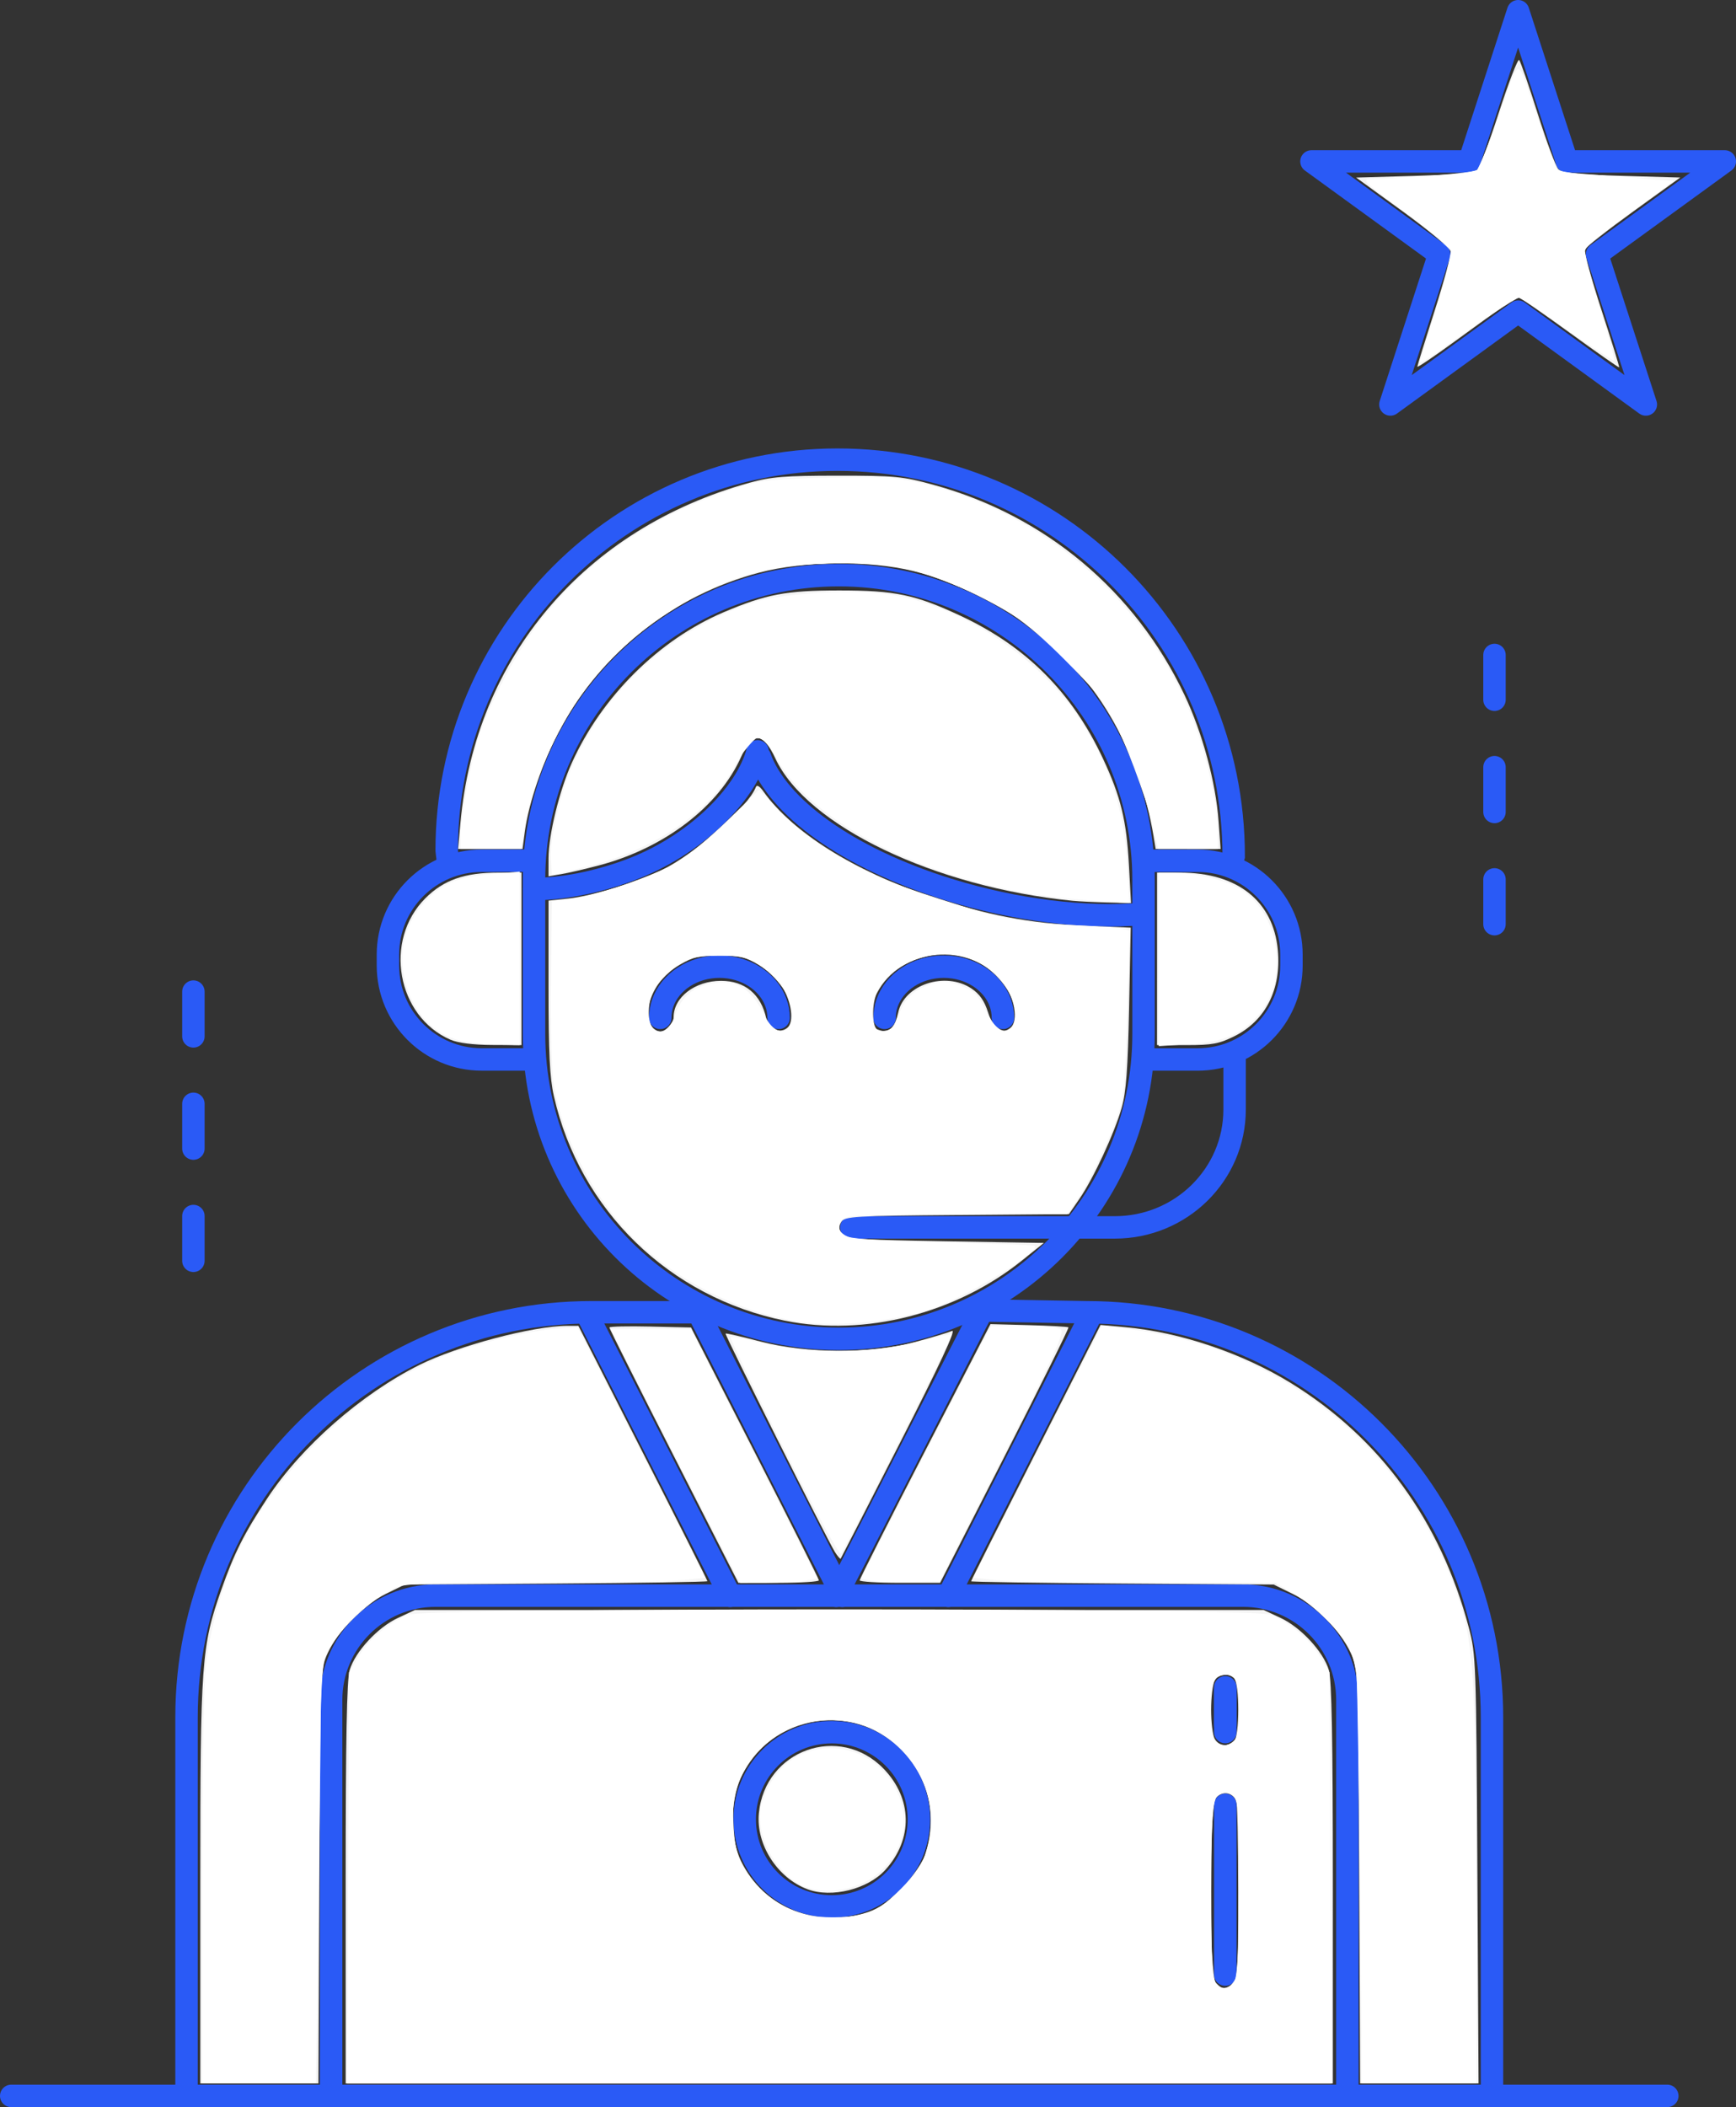 <?xml version="1.0" encoding="UTF-8" standalone="no"?>
<svg
   xmlns:dc="http://purl.org/dc/elements/1.1/"
   xmlns:cc="http://creativecommons.org/ns#"
   xmlns:rdf="http://www.w3.org/1999/02/22-rdf-syntax-ns#"
   xmlns:svg="http://www.w3.org/2000/svg"
   xmlns="http://www.w3.org/2000/svg"
   xmlns:sodipodi="http://sodipodi.sourceforge.net/DTD/sodipodi-0.dtd"
   xmlns:inkscape="http://www.inkscape.org/namespaces/inkscape"
   version="1.1"
   x="0px"
   y="0px"
   width="77.387px"
   height="93.891px"
   viewBox="0 0 77.387 93.891"
   style="enable-background:new 0 0 77.387 93.891;"
   xml:space="preserve"
   id="svg66"
   sodipodi:docname="support_lines.svg"
   inkscape:version="1.0 (1.0+r73+1)"><rect x="0" y="0" width="77.387" height="93.891" fill="#333333" stroke="none"/><sodipodi:namedview
   inkscape:document-rotation="0"
   pagecolor="#ffffff"
   bordercolor="#666666"
   borderopacity="1"
   objecttolerance="10"
   gridtolerance="10"
   guidetolerance="10"
   inkscape:pageopacity="0"
   inkscape:pageshadow="2"
   inkscape:window-width="2560"
   inkscape:window-height="1377"
   id="namedview68"
   showgrid="false"
   inkscape:pagecheckerboard="true"
   inkscape:zoom="6.635342"
   inkscape:cx="37.939846"
   inkscape:cy="46.041335"
   inkscape:window-x="0"
   inkscape:window-y="30"
   inkscape:window-maximized="1"
   inkscape:current-layer="svg66" />
<style
   type="text/css"
   id="style2">
	.st0{fill:none;stroke:#2a5af6;stroke-linecap:round;stroke-linejoin:round;stroke-miterlimit:10;}
	.st1{fill:none;stroke:#2a5af6;stroke-linecap:round;stroke-miterlimit:10;}
</style>
<defs
   id="defs4">
</defs>
<g
   id="g64">
	<polygon
   class="st0"
   points="67.675,0.5 69.849,7.193 76.887,7.193 71.193,11.33    73.368,18.023 67.675,13.886 61.981,18.023 64.156,11.33 58.462,7.193    65.5,7.193  "
   id="polygon6" />
	<g
   id="g62">
		<path
   class="st1"
   d="M31.468,58.474h-5.108c-9.966,0-18.045,8.079-18.045,18.045v16.539"
   id="path8" />
		<path
   class="st1"
   d="M66.509,93.059V76.524c0-9.969-8.081-18.05-18.05-18.05    l-4.771-0.083"
   id="path10" />
		<path
   class="st1"
   d="M60.063,93.059V75.75c0-2.568-2.082-4.65-4.65-4.65H19.414    c-2.57,0-4.653,2.083-4.653,4.653v17.306"
   id="path12" />
		<circle
   class="st1"
   cx="37.08"
   cy="81.066"
   r="3.882"
   id="circle14" />
		<line
   class="st1"
   x1="0.5"
   y1="93.391"
   x2="74.324"
   y2="93.391"
   id="line16" />
		<line
   class="st1"
   x1="32.549"
   y1="71.111"
   x2="26.272"
   y2="58.765"
   id="line18" />
		<line
   class="st1"
   x1="37.549"
   y1="71.111"
   x2="31.272"
   y2="58.765"
   id="line20" />
		<line
   class="st1"
   x1="42.272"
   y1="71.111"
   x2="48.549"
   y2="58.765"
   id="line22" />
		<line
   class="st1"
   x1="37.272"
   y1="71.111"
   x2="43.855"
   y2="58.267"
   id="line24" />
		<path
   class="st1"
   d="M37.391,59.658h-0c-7.503,0-13.585-6.082-13.585-13.585v-6.859    c0-7.503,6.082-13.585,13.585-13.585h0c7.503,0,13.585,6.082,13.585,13.585    v6.859C50.977,53.576,44.894,59.658,37.391,59.658z"
   id="path26" />
		<path
   class="st1"
   d="M54.87,38.522l0.125-0.374c0-9.757-7.909-17.666-17.666-17.666    h-0c-9.619,0-17.417,7.798-17.417,17.417l0.083,0.707"
   id="path28" />
		<path
   class="st1"
   d="M23.696,38.349l-2.223,0.006c-2.309,0-4.18,1.871-4.18,4.18    v0.49c0,2.311,1.873,4.184,4.184,4.184h2.136"
   id="path30" />
		<path
   class="st1"
   d="M51.277,38.356h2.113c2.309,0,4.18,1.871,4.18,4.18v0.49    c0,2.311-1.873,4.184-4.184,4.184h-1.964"
   id="path32" />
		<path
   class="st1"
   d="M37.952,54.692h11.742c2.951,0,5.342-2.353,5.342-5.256v-2.351"
   id="path34" />
		<line
   class="st1"
   x1="54.621"
   y1="80.422"
   x2="54.621"
   y2="87.987"
   id="line36" />
		<line
   class="st1"
   x1="54.621"
   y1="75.309"
   x2="54.621"
   y2="76.847"
   id="line38" />
		<line
   class="st1"
   x1="54.621"
   y1="75.185"
   x2="54.621"
   y2="77.18"
   id="line40" />
		<line
   class="st1"
   x1="66.621"
   y1="29.185"
   x2="66.621"
   y2="31.18"
   id="line42" />
		<line
   class="st1"
   x1="66.621"
   y1="34.185"
   x2="66.621"
   y2="36.18"
   id="line44" />
		<line
   class="st1"
   x1="66.621"
   y1="39.185"
   x2="66.621"
   y2="41.18"
   id="line46" />
		<line
   class="st1"
   x1="8.621"
   y1="44.185"
   x2="8.621"
   y2="46.18"
   id="line48" />
		<line
   class="st1"
   x1="8.621"
   y1="49.185"
   x2="8.621"
   y2="51.18"
   id="line50" />
		<line
   class="st1"
   x1="8.621"
   y1="54.185"
   x2="8.621"
   y2="56.18"
   id="line52" />
		<path
   class="st1"
   d="M29.432,45.355c0-0.225,0.038-0.443,0.108-0.649    c0.323-0.944,1.334-1.632,2.53-1.632c1.177,0,2.175,0.667,2.514,1.588    c0.081,0.219,0.124,0.452,0.124,0.694"
   id="path54" />
		<path
   class="st1"
   d="M39.432,45.355c0-0.225,0.038-0.443,0.108-0.649    c0.323-0.944,1.334-1.632,2.53-1.632c1.177,0,2.175,0.667,2.514,1.588    c0.081,0.219,0.124,0.452,0.124,0.694"
   id="path56" />
		<path
   class="st1"
   d="M50.909,40.725c-2.48,0.218-5.647-0.16-8.647-1.094    c-4.517-1.407-7.612-3.695-8.385-5.896"
   id="path58" />
		<path
   class="st1"
   d="M23.805,39.618c1.272-0.014,2.721-0.284,4.185-0.818    c2.971-1.084,5.271-3.392,5.781-5.321"
   id="path60" />
	</g>
</g>
<path
   style="fill:#f5f5f5;stroke-width:0.151"
   d="m 20.526,36.66 c 0.657,-7.372 5.545,-13.119 12.888,-15.15 0.961,-0.266 1.563,-0.314 3.923,-0.315 2.575,-9.29e-4 2.903,0.031 4.29,0.412 4.965,1.365 8.982,4.73 11.176,9.363 0.797,1.683 1.393,3.885 1.518,5.616 l 0.09,1.243 H 52.965 51.517 l -0.094,-0.565 c -0.617,-3.705 -2.47,-6.964 -5.168,-9.09 -1.469,-1.157 -3.783,-2.299 -5.527,-2.725 -1.992,-0.487 -4.879,-0.459 -6.878,0.066 -3.834,1.008 -7.127,3.605 -8.924,7.037 -0.732,1.398 -1.359,3.241 -1.527,4.486 l -0.106,0.791 H 21.858 20.422 Z"
   id="path895" /><path
   style="fill:#f5f5f5;stroke-width:0.151"
   d="m 47.811,40.138 c -6.142,-0.61 -11.851,-3.343 -13.247,-6.342 -0.549,-1.18 -1.022,-1.209 -1.516,-0.094 -0.981,2.218 -3.418,4.085 -6.339,4.857 -0.621,0.164 -1.383,0.341 -1.693,0.393 l -0.565,0.095 0.001,-0.798 c 0.001,-1.056 0.487,-3.037 1.046,-4.271 1.341,-2.957 3.882,-5.474 6.762,-6.698 1.887,-0.801 2.78,-0.97 5.152,-0.97 2.5,0 3.384,0.185 5.402,1.127 2.938,1.372 4.977,3.416 6.356,6.37 0.788,1.688 1.047,2.749 1.155,4.736 l 0.093,1.695 -1.04,-0.024 c -0.572,-0.013 -1.277,-0.048 -1.567,-0.076 z"
   id="path897" /><path
   style="fill:#f5f5f5;stroke-width:0.151"
   d="m 35.001,58.851 c -5.16,-1.043 -9.153,-4.919 -10.31,-10.008 -0.185,-0.812 -0.239,-1.926 -0.239,-4.882 v -3.83 l 0.882,-0.092 c 1.038,-0.108 3.101,-0.735 4.167,-1.265 1.533,-0.763 3.848,-2.807 4.194,-3.704 0.043,-0.112 0.171,-0.038 0.336,0.195 1.276,1.806 4.048,3.549 7.433,4.675 2.523,0.84 4.447,1.207 6.853,1.308 l 2.088,0.088 -0.072,3.558 c -0.055,2.727 -0.132,3.769 -0.329,4.462 -0.322,1.132 -1.258,3.151 -1.88,4.056 l -0.473,0.688 -4.989,0.04 c -4.562,0.036 -5.003,0.062 -5.155,0.303 -0.121,0.192 -0.121,0.335 -7.5e-5,0.527 0.15,0.239 0.59,0.271 4.596,0.339 l 4.43,0.075 -0.98,0.787 c -2.944,2.365 -7.004,3.396 -10.55,2.679 z M 29.847,45.785 c 0.099,-0.099 0.181,-0.306 0.181,-0.46 0,-0.888 0.956,-1.62 2.115,-1.62 1.064,0 1.784,0.601 2.018,1.685 0.102,0.472 0.599,0.687 0.938,0.406 0.31,-0.258 0.192,-1.152 -0.247,-1.862 -0.181,-0.293 -0.646,-0.719 -1.032,-0.946 -0.585,-0.344 -0.879,-0.413 -1.758,-0.413 -0.879,0 -1.172,0.069 -1.758,0.413 -0.777,0.457 -1.254,1.114 -1.407,1.937 -0.146,0.787 0.467,1.342 0.949,0.86 z m 9.941,-0.007 c 0.083,-0.104 0.197,-0.4 0.252,-0.659 0.266,-1.247 2.099,-1.849 3.265,-1.072 0.363,0.242 0.578,0.549 0.738,1.056 0.242,0.764 0.611,1.019 1.003,0.694 0.367,-0.305 0.18,-1.395 -0.353,-2.054 -1.473,-1.82 -4.552,-1.535 -5.605,0.518 -0.228,0.446 -0.215,1.511 0.02,1.606 0.326,0.132 0.523,0.106 0.68,-0.089 z"
   id="path899" /><path
   style="fill:#f5f5f5;stroke-width:0.151"
   d="m 20.081,46.329 c -2.392,-1.035 -2.995,-4.427 -1.121,-6.302 0.817,-0.817 1.749,-1.144 3.258,-1.144 h 1.028 v 3.843 3.843 l -1.319,-0.006 c -0.832,-0.004 -1.513,-0.09 -1.846,-0.234 z"
   id="path901" /><path
   style="fill:#f5f5f5;stroke-width:0.151"
   d="m 51.579,42.726 v -3.843 h 1.031 c 2.557,0 4.155,1.271 4.354,3.463 0.158,1.739 -0.548,3.136 -1.935,3.826 -0.68,0.339 -0.992,0.397 -2.124,0.397 h -1.327 z"
   id="path903" /><path
   style="fill:#f5f5f5;stroke-width:0.151"
   d="m 60.588,83.605 c -0.042,-9.122 -0.046,-9.239 -0.371,-9.942 -0.46,-0.997 -1.592,-2.15 -2.592,-2.64 L 56.778,70.607 50.034,70.562 c -3.709,-0.025 -6.744,-0.071 -6.744,-0.102 0,-0.031 1.298,-2.614 2.885,-5.739 l 2.885,-5.682 1.117,0.101 c 2.425,0.22 5.216,1.162 7.366,2.487 3.985,2.457 6.678,6.157 7.934,10.902 0.318,1.2 0.33,1.549 0.381,10.773 l 0.053,9.532 h -2.64 -2.64 z"
   id="path905" /><path
   style="fill:#f5f5f5;stroke-width:0.151"
   d="m 15.409,83.924 c 0,-6.395 0.05,-9.079 0.177,-9.504 0.246,-0.823 1.249,-1.906 2.153,-2.327 l 0.759,-0.354 h 18.914 18.914 l 0.759,0.354 c 0.904,0.421 1.907,1.505 2.153,2.327 0.127,0.424 0.177,3.109 0.177,9.504 V 92.836 H 37.412 15.409 Z m 39.495,4.536 c 0.277,-0.148 0.292,-0.355 0.292,-4.132 0,-2.187 -0.041,-4.083 -0.091,-4.215 -0.128,-0.334 -0.77,-0.298 -0.958,0.053 -0.096,0.179 -0.156,1.773 -0.156,4.134 0,3.292 0.034,3.876 0.237,4.079 0.28,0.28 0.3,0.283 0.677,0.081 z M 38.703,85.199 c 0.996,-0.339 2.187,-1.53 2.526,-2.526 0.553,-1.622 0.217,-3.356 -0.887,-4.585 -2.115,-2.353 -6.038,-1.732 -7.345,1.162 -0.45,0.997 -0.437,2.702 0.029,3.665 1.021,2.111 3.388,3.064 5.678,2.283 z m 16.312,-7.614 c 0.243,-0.243 0.243,-2.56 0,-2.803 -0.272,-0.272 -0.693,-0.218 -0.869,0.111 -0.086,0.16 -0.156,0.741 -0.156,1.291 0,0.55 0.07,1.131 0.156,1.291 0.176,0.329 0.597,0.382 0.869,0.111 z"
   id="path907" /><path
   style="fill:#f5f5f5;stroke-width:0.151"
   d="m 38.321,70.418 c 0.002,-0.062 1.315,-2.656 2.918,-5.765 l 2.914,-5.652 1.712,0.046 c 0.942,0.025 1.736,0.07 1.765,0.099 0.029,0.029 -1.246,2.603 -2.834,5.719 l -2.887,5.665 h -1.796 c -0.988,0 -1.794,-0.051 -1.792,-0.113 z"
   id="path909" /><path
   style="fill:#f5f5f5;stroke-width:0.151"
   d="m 30.04,64.885 c -1.582,-3.105 -2.876,-5.685 -2.876,-5.732 0,-0.047 0.819,-0.066 1.82,-0.043 l 1.82,0.042 2.848,5.576 c 1.567,3.067 2.85,5.627 2.852,5.689 0.002,0.062 -0.805,0.113 -1.793,0.113 h -1.796 z"
   id="path911" /><path
   style="fill:#f5f5f5;stroke-width:0.151"
   d="m 8.929,83.896 c 0,-9.857 0.049,-10.537 0.939,-13.063 0.576,-1.634 1.001,-2.479 2.047,-4.069 1.514,-2.3 4.188,-4.645 6.774,-5.94 1.7,-0.851 5.083,-1.746 6.599,-1.746 h 0.495 l 2.876,5.658 c 1.582,3.112 2.876,5.686 2.876,5.72 0,0.034 -3.035,0.082 -6.744,0.106 l -6.744,0.045 -0.848,0.416 c -1,0.491 -2.131,1.644 -2.592,2.64 -0.325,0.703 -0.329,0.82 -0.371,9.942 l -0.042,9.231 H 11.561 8.929 Z"
   id="path913" /><path
   style="fill:#f5f5f5;stroke-width:0.151"
   d="m 63.183,16.341 c 0,-0.05 0.345,-1.168 0.766,-2.484 0.421,-1.316 0.743,-2.512 0.715,-2.658 -0.028,-0.146 -0.987,-0.945 -2.131,-1.776 L 60.453,7.912 63.062,7.837 c 1.435,-0.041 2.681,-0.123 2.77,-0.181 0.089,-0.058 0.526,-1.228 0.971,-2.601 0.445,-1.372 0.858,-2.444 0.918,-2.382 0.059,0.063 0.429,1.131 0.821,2.374 0.392,1.243 0.807,2.362 0.923,2.487 0.165,0.178 0.766,0.242 2.824,0.301 l 2.614,0.075 -2.087,1.507 c -1.148,0.829 -2.122,1.594 -2.164,1.699 -0.042,0.106 0.292,1.324 0.742,2.707 0.45,1.383 0.804,2.53 0.786,2.548 -0.018,0.018 -1.008,-0.675 -2.199,-1.539 -1.192,-0.865 -2.215,-1.572 -2.275,-1.572 -0.141,0 -0.758,0.421 -2.826,1.932 -0.933,0.681 -1.695,1.197 -1.695,1.147 z"
   id="path915" /><path
   style="fill:#f5f5f5;stroke-width:0.151"
   d="m 37.215,69.15 c -0.343,-0.546 -4.917,-9.681 -4.871,-9.727 0.023,-0.023 0.714,0.135 1.537,0.35 2.105,0.55 4.942,0.559 6.922,0.023 0.746,-0.202 1.484,-0.423 1.639,-0.491 0.192,-0.084 -0.552,1.515 -2.322,4.986 -1.433,2.81 -2.623,5.133 -2.644,5.161 -0.022,0.028 -0.139,-0.108 -0.261,-0.301 z"
   id="path917" /><path
   style="fill:#f5f5f5;stroke-width:0.151"
   d="m 35.998,84.183 c -1.344,-0.499 -2.304,-1.996 -2.17,-3.385 0.271,-2.824 3.598,-4.012 5.561,-1.985 1.287,1.329 1.318,3.14 0.078,4.506 -0.785,0.864 -2.391,1.265 -3.469,0.865 z"
   id="path919" /><path
   id="path873"
   d="m 20.533,37.245 c 0,-0.804 0.403,-3.052 0.766,-4.278 0.468,-1.579 1.823,-4.124 2.927,-5.498 2.125,-2.645 4.958,-4.541 8.514,-5.699 1.167,-0.38 1.532,-0.423 4.102,-0.484 2.279,-0.054 3.047,-0.018 3.994,0.189 5.758,1.255 10.686,5.637 12.554,11.163 0.524,1.551 0.902,3.415 0.902,4.455 v 0.737 H 52.959 51.626 l -0.338,-1.394 c -0.395,-1.632 -1.316,-3.88 -2.078,-5.073 -0.784,-1.227 -2.672,-3.104 -3.886,-3.861 -1.516,-0.945 -3.489,-1.836 -4.675,-2.111 -2.04,-0.473 -5.555,-0.363 -7.394,0.232 -3.07,0.993 -5.902,3.099 -7.528,5.598 -1.174,1.805 -2.04,3.893 -2.348,5.662 l -0.165,0.948 h -1.341 -1.341 z"
   style="fill:#ffffff;stroke-width:0.151;fill-opacity:1" /><path
   id="path875"
   d="m 20.608,37.157 c 0,-0.951 0.559,-3.727 0.97,-4.821 1.884,-5.007 5.562,-8.543 10.785,-10.372 1.11,-0.389 1.603,-0.466 3.692,-0.576 4.621,-0.244 7.12,0.39 10.625,2.697 2.24,1.474 4.582,4.088 5.762,6.433 0.923,1.833 1.766,4.937 1.771,6.518 l 0.002,0.791 H 52.958 51.7 l -0.347,-1.319 c -0.419,-1.592 -1.326,-3.861 -1.996,-4.992 -0.742,-1.252 -3.049,-3.473 -4.476,-4.309 -1.414,-0.829 -3.207,-1.607 -4.38,-1.901 -1.18,-0.296 -5.031,-0.265 -6.439,0.051 -2.855,0.641 -6.095,2.796 -7.986,5.311 -1.242,1.652 -2.504,4.595 -2.828,6.593 l -0.092,0.565 h -1.274 -1.274 z"
   style="fill:#ffffff;fill-opacity:1;stroke-width:0.151" /><path
   id="path877"
   d="m 47.962,40.073 c -5.908,-0.485 -11.628,-3.164 -13.314,-6.237 -0.725,-1.321 -1.044,-1.279 -1.856,0.245 -1.115,2.092 -3.654,3.82 -6.683,4.55 l -1.507,0.363 -0.045,-0.726 c -0.058,-0.923 0.434,-3.004 1.008,-4.271 1.545,-3.407 4.497,-6.028 8.08,-7.172 1.313,-0.419 4.609,-0.584 6.198,-0.31 3.117,0.538 6.58,2.859 8.317,5.574 1.346,2.104 1.966,4.033 2.097,6.523 l 0.086,1.627 -0.437,-0.021 c -0.24,-0.012 -1.115,-0.077 -1.944,-0.145 z"
   style="fill:#ffffff;fill-opacity:1;stroke-width:0.151" /><path
   id="path879"
   d="m 35.779,58.914 c -2.543,-0.344 -5.35,-1.691 -7.272,-3.488 -1.911,-1.788 -3.449,-4.663 -3.834,-7.169 -0.085,-0.556 -0.136,-2.604 -0.113,-4.551 l 0.042,-3.541 0.829,-0.104 c 1.158,-0.145 3.756,-1.044 4.769,-1.65 0.467,-0.279 1.476,-1.118 2.242,-1.864 l 1.393,-1.356 0.916,0.942 c 1.035,1.063 2.197,1.859 3.993,2.735 1.051,0.512 1.902,0.813 5.148,1.817 0.249,0.077 0.689,0.178 0.98,0.224 0.29,0.046 0.731,0.119 0.98,0.161 0.249,0.042 1.198,0.114 2.11,0.16 0.912,0.046 1.821,0.117 2.02,0.158 l 0.362,0.074 -0.089,3.571 c -0.067,2.688 -0.15,3.773 -0.338,4.39 -0.34,1.118 -1.296,3.156 -1.871,3.993 l -0.474,0.689 -4.702,0.002 c -2.586,0.001 -4.85,0.042 -5.031,0.09 -0.435,0.117 -0.569,0.506 -0.274,0.801 0.198,0.198 0.905,0.255 4.263,0.348 2.214,0.061 4.128,0.131 4.252,0.156 0.541,0.109 -2.78,2.183 -4.44,2.774 -1.657,0.589 -4.187,0.865 -5.859,0.639 z M 30.072,45.288 c 0.261,-0.808 0.754,-1.272 1.534,-1.448 1.147,-0.258 1.882,0.163 2.49,1.425 0.557,1.156 1.472,0.765 1.135,-0.486 -0.2,-0.743 -0.634,-1.291 -1.418,-1.794 -0.531,-0.34 -0.787,-0.398 -1.752,-0.398 -1.196,3.13e-4 -1.603,0.141 -2.312,0.797 -0.568,0.526 -0.853,1.099 -0.853,1.715 0,1.045 0.853,1.182 1.175,0.188 z m 9.99,-0.064 c 0.284,-0.772 0.686,-1.144 1.504,-1.389 0.486,-0.146 0.697,-0.131 1.271,0.088 0.597,0.228 0.748,0.38 1.137,1.153 0.487,0.965 0.895,1.156 1.21,0.566 0.246,-0.46 -0.066,-1.429 -0.666,-2.067 -1.015,-1.079 -2.572,-1.36 -3.96,-0.714 -1.194,0.556 -1.838,1.574 -1.646,2.599 0.086,0.459 0.148,0.518 0.501,0.477 0.322,-0.038 0.451,-0.18 0.648,-0.714 z"
   style="fill:#ffffff;fill-opacity:1;stroke-width:0.151" /><path
   id="path881"
   d="m 51.654,42.748 v -3.865 h 0.553 c 1.083,0 2.449,0.331 3.119,0.756 1.801,1.142 2.155,4.188 0.665,5.712 -0.777,0.795 -1.501,1.079 -2.996,1.176 l -1.341,0.087 z"
   style="fill:#ffffff;fill-opacity:1;stroke-width:0.151" /><path
   id="path883"
   d="m 20.725,46.413 c -1.252,-0.211 -2.22,-1.141 -2.62,-2.517 -0.426,-1.465 -0.056,-2.881 1.021,-3.913 0.693,-0.664 1.392,-0.922 2.822,-1.042 l 1.222,-0.102 v 3.865 3.865 l -0.867,-0.018 c -0.477,-0.01 -1.187,-0.072 -1.579,-0.138 z"
   style="fill:#ffffff;fill-opacity:1;stroke-width:0.151" /><path
   id="path885"
   d="M 34.85,58.695 C 30.638,57.638 27.471,55.089 25.746,51.368 24.768,49.26 24.678,48.649 24.678,44.188 v -3.944 l 0.339,-0.066 c 2.208,-0.431 4.494,-1.251 5.573,-1.998 0.322,-0.223 1.177,-0.963 1.9,-1.643 l 1.314,-1.237 1.003,0.95 c 1.761,1.669 3.65,2.706 6.855,3.766 2.704,0.894 3.627,1.081 6.244,1.269 1.192,0.085 2.224,0.156 2.293,0.157 0.158,0.002 -0.015,5.735 -0.216,7.151 -0.164,1.155 -0.876,2.926 -1.805,4.491 l -0.606,1.02 h -4.862 c -3.999,0 -4.914,0.039 -5.155,0.217 -0.375,0.278 -0.154,0.697 0.452,0.859 0.231,0.062 2.076,0.16 4.101,0.219 2.025,0.059 3.715,0.162 3.757,0.229 0.232,0.376 -3.428,2.406 -5.157,2.86 -1.587,0.417 -4.596,0.523 -5.855,0.207 z M 30.091,45.313 c 0.485,-1.003 0.935,-1.346 1.864,-1.423 0.703,-0.058 0.858,-0.017 1.289,0.346 0.269,0.227 0.621,0.67 0.782,0.985 0.567,1.112 1.48,0.89 1.277,-0.31 -0.141,-0.835 -1.243,-2.007 -2.11,-2.244 -1.414,-0.387 -2.604,-0.121 -3.508,0.784 -0.548,0.548 -0.683,0.794 -0.747,1.365 -0.143,1.268 0.622,1.598 1.154,0.498 z m 9.6,0.538 c 0.092,-0.061 0.316,-0.402 0.496,-0.757 0.393,-0.776 1.089,-1.236 1.868,-1.237 0.84,-8.29e-4 1.39,0.354 1.867,1.205 0.451,0.804 0.829,1.043 1.184,0.747 0.689,-0.572 -0.328,-2.421 -1.664,-3.029 -1.891,-0.859 -4.598,0.472 -4.598,2.261 0,0.83 0.332,1.148 0.846,0.809 z"
   style="fill:#ffffff;fill-opacity:1;stroke-width:0.151" /><path
   id="path887"
   d="M 49.394,40.139 C 49.021,40.113 48.071,40.018 47.284,39.928 43.256,39.468 39.34,38.036 36.81,36.098 c -0.997,-0.763 -1.241,-1.036 -2.348,-2.613 -0.289,-0.411 -0.55,-0.632 -0.711,-0.601 -0.14,0.027 -0.638,0.625 -1.106,1.328 -1.402,2.108 -3.506,3.535 -6.329,4.291 -0.777,0.208 -1.464,0.379 -1.526,0.379 -0.062,2.09e-4 -0.113,-0.433 -0.113,-0.962 0,-1.091 0.543,-3.149 1.15,-4.358 1.705,-3.396 5.362,-6.26 8.797,-6.89 1.374,-0.252 4.71,-0.253 5.727,-0.002 4.452,1.1 8.307,4.835 9.418,9.124 0.37,1.428 0.657,4.476 0.416,4.42 -0.062,-0.014 -0.418,-0.048 -0.791,-0.074 z"
   style="fill:#ffffff;fill-opacity:1;stroke-width:0.151" /><path
   id="path889"
   d="m 20.661,36.569 c 0.287,-3.738 2.103,-7.665 4.794,-10.365 1.833,-1.84 4.41,-3.416 7.018,-4.293 0.916,-0.308 1.664,-0.425 3.432,-0.536 2.71,-0.171 4.621,-0.002 6.428,0.568 4.232,1.334 8.201,4.735 10.186,8.726 0.901,1.813 1.698,4.786 1.698,6.34 v 0.819 h -1.278 c -1.273,0 -1.279,-0.002 -1.366,-0.414 -0.242,-1.141 -1.179,-3.799 -1.752,-4.972 -0.553,-1.131 -0.884,-1.561 -2.307,-2.991 -1.861,-1.871 -2.91,-2.568 -5.312,-3.529 -1.734,-0.694 -3.216,-0.91 -5.543,-0.807 -2.793,0.123 -4.536,0.677 -6.857,2.177 -3.219,2.081 -5.383,5.2 -6.34,9.141 l -0.339,1.394 h -1.279 -1.279 z"
   style="fill:#ffffff;fill-opacity:1;stroke-width:0.151" /><path
   id="path891"
   d="m 63.294,16.102 c 0.169,-0.441 1.002,-3.221 1.22,-4.074 l 0.219,-0.858 -0.505,-0.46 C 63.95,10.458 63.031,9.742 62.186,9.119 60.819,8.112 60.698,7.987 61.088,7.98 c 1.531,-0.026 4.632,-0.283 4.742,-0.394 0.131,-0.131 0.588,-1.298 1.271,-3.247 0.598,-1.704 0.577,-1.707 1.205,0.198 0.311,0.944 0.699,2.034 0.862,2.421 l 0.296,0.704 1.079,0.083 c 0.593,0.046 1.748,0.136 2.567,0.2 l 1.488,0.117 -1.992,1.478 -1.992,1.478 0.1,0.531 c 0.055,0.292 0.372,1.414 0.704,2.493 0.332,1.079 0.576,1.989 0.542,2.024 -0.053,0.053 -2.913,-1.887 -3.795,-2.575 -0.162,-0.126 -0.358,-0.23 -0.435,-0.23 -0.149,0 -1.94,1.192 -3.555,2.366 -0.533,0.387 -0.929,0.601 -0.88,0.473 z"
   style="fill:#ffffff;fill-opacity:1;stroke-width:0.151" /><path
   id="path893"
   d="m 60.695,91.593 c -0.004,-3.537 -0.168,-16.259 -0.218,-16.867 -0.031,-0.387 -0.171,-0.944 -0.31,-1.238 -0.348,-0.734 -1.597,-1.969 -2.535,-2.507 l -0.779,-0.447 -5.802,-0.019 c -3.191,-0.01 -6.222,-0.062 -6.736,-0.114 l -0.934,-0.095 2.867,-5.618 2.867,-5.618 0.78,0.09 c 1.428,0.165 3.179,0.55 4.246,0.933 5.298,1.901 9.196,5.939 10.948,11.342 0.614,1.894 0.716,3.817 0.725,13.752 l 0.007,7.648 H 63.259 60.697 l -0.002,-1.243 z"
   style="fill:#ffffff;fill-opacity:1;stroke-width:0.151" /><path
   id="path896"
   d="m 34.927,64.506 c -1.337,-2.672 -2.4,-4.889 -2.363,-4.926 0.037,-0.037 0.465,0.035 0.951,0.161 2.313,0.597 5.203,0.611 7.439,0.035 0.787,-0.203 1.452,-0.349 1.477,-0.325 0.058,0.056 -4.765,9.603 -4.942,9.781 -0.076,0.076 -1.168,-1.939 -2.562,-4.726 z"
   style="fill:#ffffff;fill-opacity:1;stroke-width:0.151" /><path
   id="path898"
   d="m 38.8,70.425 -0.421,-0.066 2.558,-5 c 1.407,-2.75 2.715,-5.288 2.907,-5.64 l 0.349,-0.639 1.432,0.001 c 0.787,5.86e-4 1.533,0.068 1.658,0.15 0.189,0.125 -0.234,1.057 -2.583,5.687 l -2.809,5.538 -1.336,0.018 c -0.735,0.01 -1.525,-0.012 -1.756,-0.048 z"
   style="fill:#ffffff;fill-opacity:1;stroke-width:0.151" /><path
   id="path900"
   d="m 30.885,66.425 c -1.158,-2.259 -2.452,-4.802 -2.877,-5.652 L 27.237,59.228 h 1.783 1.783 l 2.816,5.556 2.816,5.556 -0.566,0.094 c -0.311,0.051 -1.086,0.094 -1.722,0.095 l -1.156,0.002 z"
   style="fill:#ffffff;fill-opacity:1;stroke-width:0.151" /><path
   id="path902"
   d="m 9.004,84.434 c 7e-5,-4.667 0.07,-9.139 0.157,-10.06 0.169,-1.785 0.806,-3.977 1.629,-5.607 1.802,-3.57 5.382,-6.904 8.939,-8.324 1.424,-0.569 3.975,-1.186 5.147,-1.246 l 0.876,-0.045 2.848,5.576 2.848,5.576 -0.936,0.095 c -0.515,0.052 -3.534,0.103 -6.708,0.113 -5.047,0.015 -5.833,0.049 -6.254,0.266 -1.301,0.671 -2.788,2.189 -3.082,3.147 -0.088,0.285 -0.165,1.554 -0.173,2.819 -0.007,1.265 -0.058,5.403 -0.113,9.195 l -0.1,6.895 h -2.539 -2.539 z"
   style="fill:#ffffff;fill-opacity:1;stroke-width:0.151" /><path
   id="path904"
   d="m 15.515,83.681 0.044,-9.156 0.425,-0.722 c 0.439,-0.746 1.308,-1.48 2.194,-1.852 0.761,-0.32 37.708,-0.32 38.469,0 0.886,0.372 1.755,1.106 2.194,1.852 l 0.425,0.722 0.044,9.156 0.044,9.156 H 37.412 15.471 Z m 39.561,4.482 c 0.206,-0.408 0.258,-7.12 0.06,-7.835 -0.126,-0.455 -0.635,-0.57 -0.934,-0.21 -0.312,0.376 -0.313,7.88 -6.02e-4,8.256 0.281,0.339 0.64,0.253 0.874,-0.21 z M 38.511,85.274 c 0.538,-0.135 0.924,-0.394 1.633,-1.093 0.773,-0.762 0.972,-1.067 1.187,-1.819 0.779,-2.726 -1.2,-5.534 -4.017,-5.702 -1.88,-0.112 -3.505,0.865 -4.308,2.59 -0.329,0.707 -0.368,0.96 -0.31,2.048 0.052,0.998 0.144,1.376 0.467,1.928 1.059,1.808 3.14,2.604 5.35,2.048 z m 16.613,-7.895 c 0.191,-0.502 0.189,-1.895 -0.004,-2.402 -0.119,-0.314 -0.235,-0.387 -0.556,-0.349 -0.321,0.038 -0.434,0.158 -0.543,0.575 -0.14,0.538 -0.066,2.11 0.114,2.401 0.2,0.324 0.836,0.179 0.99,-0.226 z"
   style="fill:#ffffff;fill-opacity:1;stroke-width:0.151" /><path
   id="path906"
   d="m 35.709,83.994 c -1.04,-0.513 -1.843,-1.861 -1.835,-3.081 0.004,-0.657 0.438,-1.598 0.992,-2.151 1.361,-1.36 3.722,-1.086 4.836,0.561 0.919,1.359 0.766,2.899 -0.401,4.024 -0.901,0.869 -2.542,1.164 -3.591,0.647 z"
   style="fill:#ffffff;fill-opacity:1;stroke-width:0.151" /><path
   id="path908"
   d="m 15.574,83.605 0.107,-9.231 0.342,-0.543 c 0.465,-0.739 1.512,-1.61 2.164,-1.8 0.724,-0.211 26.497,-0.357 33.329,-0.189 4.682,0.115 5.257,0.157 5.652,0.408 0.659,0.419 1.263,1.007 1.639,1.597 0.336,0.526 0.337,0.553 0.444,9.758 L 59.358,92.836 H 37.412 15.467 Z m 39.415,4.762 c 0.16,-0.192 0.218,-1.092 0.255,-3.956 0.051,-3.884 -0.029,-4.536 -0.554,-4.536 -0.655,0 -0.7,0.282 -0.7,4.371 0,3.06 0.043,3.924 0.207,4.121 0.263,0.317 0.529,0.317 0.792,3.01e-4 z M 38.609,85.285 c 0.893,-0.248 2.37,-1.787 2.716,-2.831 0.695,-2.094 -0.437,-4.513 -2.557,-5.464 -1.042,-0.467 -2.591,-0.464 -3.568,0.006 -1.646,0.793 -2.534,2.227 -2.531,4.085 0.003,2.043 0.954,3.394 2.934,4.17 0.581,0.228 2.24,0.246 3.006,0.034 z m 16.506,-7.811 c 0.229,-0.428 0.196,-2.309 -0.047,-2.641 -0.271,-0.371 -0.933,-0.211 -1.058,0.256 -0.147,0.55 -0.109,2.069 0.061,2.385 0.089,0.165 0.314,0.292 0.522,0.292 0.208,0 0.434,-0.126 0.522,-0.292 z"
   style="fill:#ffffff;fill-opacity:1;stroke-width:0.151" /><path
   id="path910"
   d="m 63.469,15.735 c 0.346,-0.902 1.281,-4.445 1.216,-4.608 -0.044,-0.11 -0.828,-0.775 -1.742,-1.477 -2.214,-1.701 -2.19,-1.661 -1.022,-1.665 1.291,-0.004 3.783,-0.273 3.936,-0.426 0.068,-0.068 0.428,-0.931 0.801,-1.919 0.998,-2.641 0.971,-2.587 1.131,-2.302 0.074,0.133 0.437,1.106 0.805,2.163 0.368,1.057 0.734,1.985 0.812,2.064 0.078,0.078 1.166,0.225 2.416,0.327 1.251,0.101 2.315,0.225 2.365,0.276 0.05,0.05 -0.727,0.69 -1.727,1.422 -1.35,0.988 -1.818,1.414 -1.818,1.655 0,0.179 0.271,1.265 0.603,2.414 0.332,1.149 0.603,2.145 0.603,2.212 0,0.067 -0.899,-0.492 -1.998,-1.242 -1.099,-0.751 -2.071,-1.365 -2.161,-1.365 -0.09,0 -1.056,0.61 -2.146,1.356 -1.091,0.746 -2.025,1.356 -2.075,1.356 -0.051,0 -0.05,-0.108 3.31e-4,-0.24 z"
   style="fill:#ffffff;fill-opacity:1;stroke-width:0.151" /></svg>

